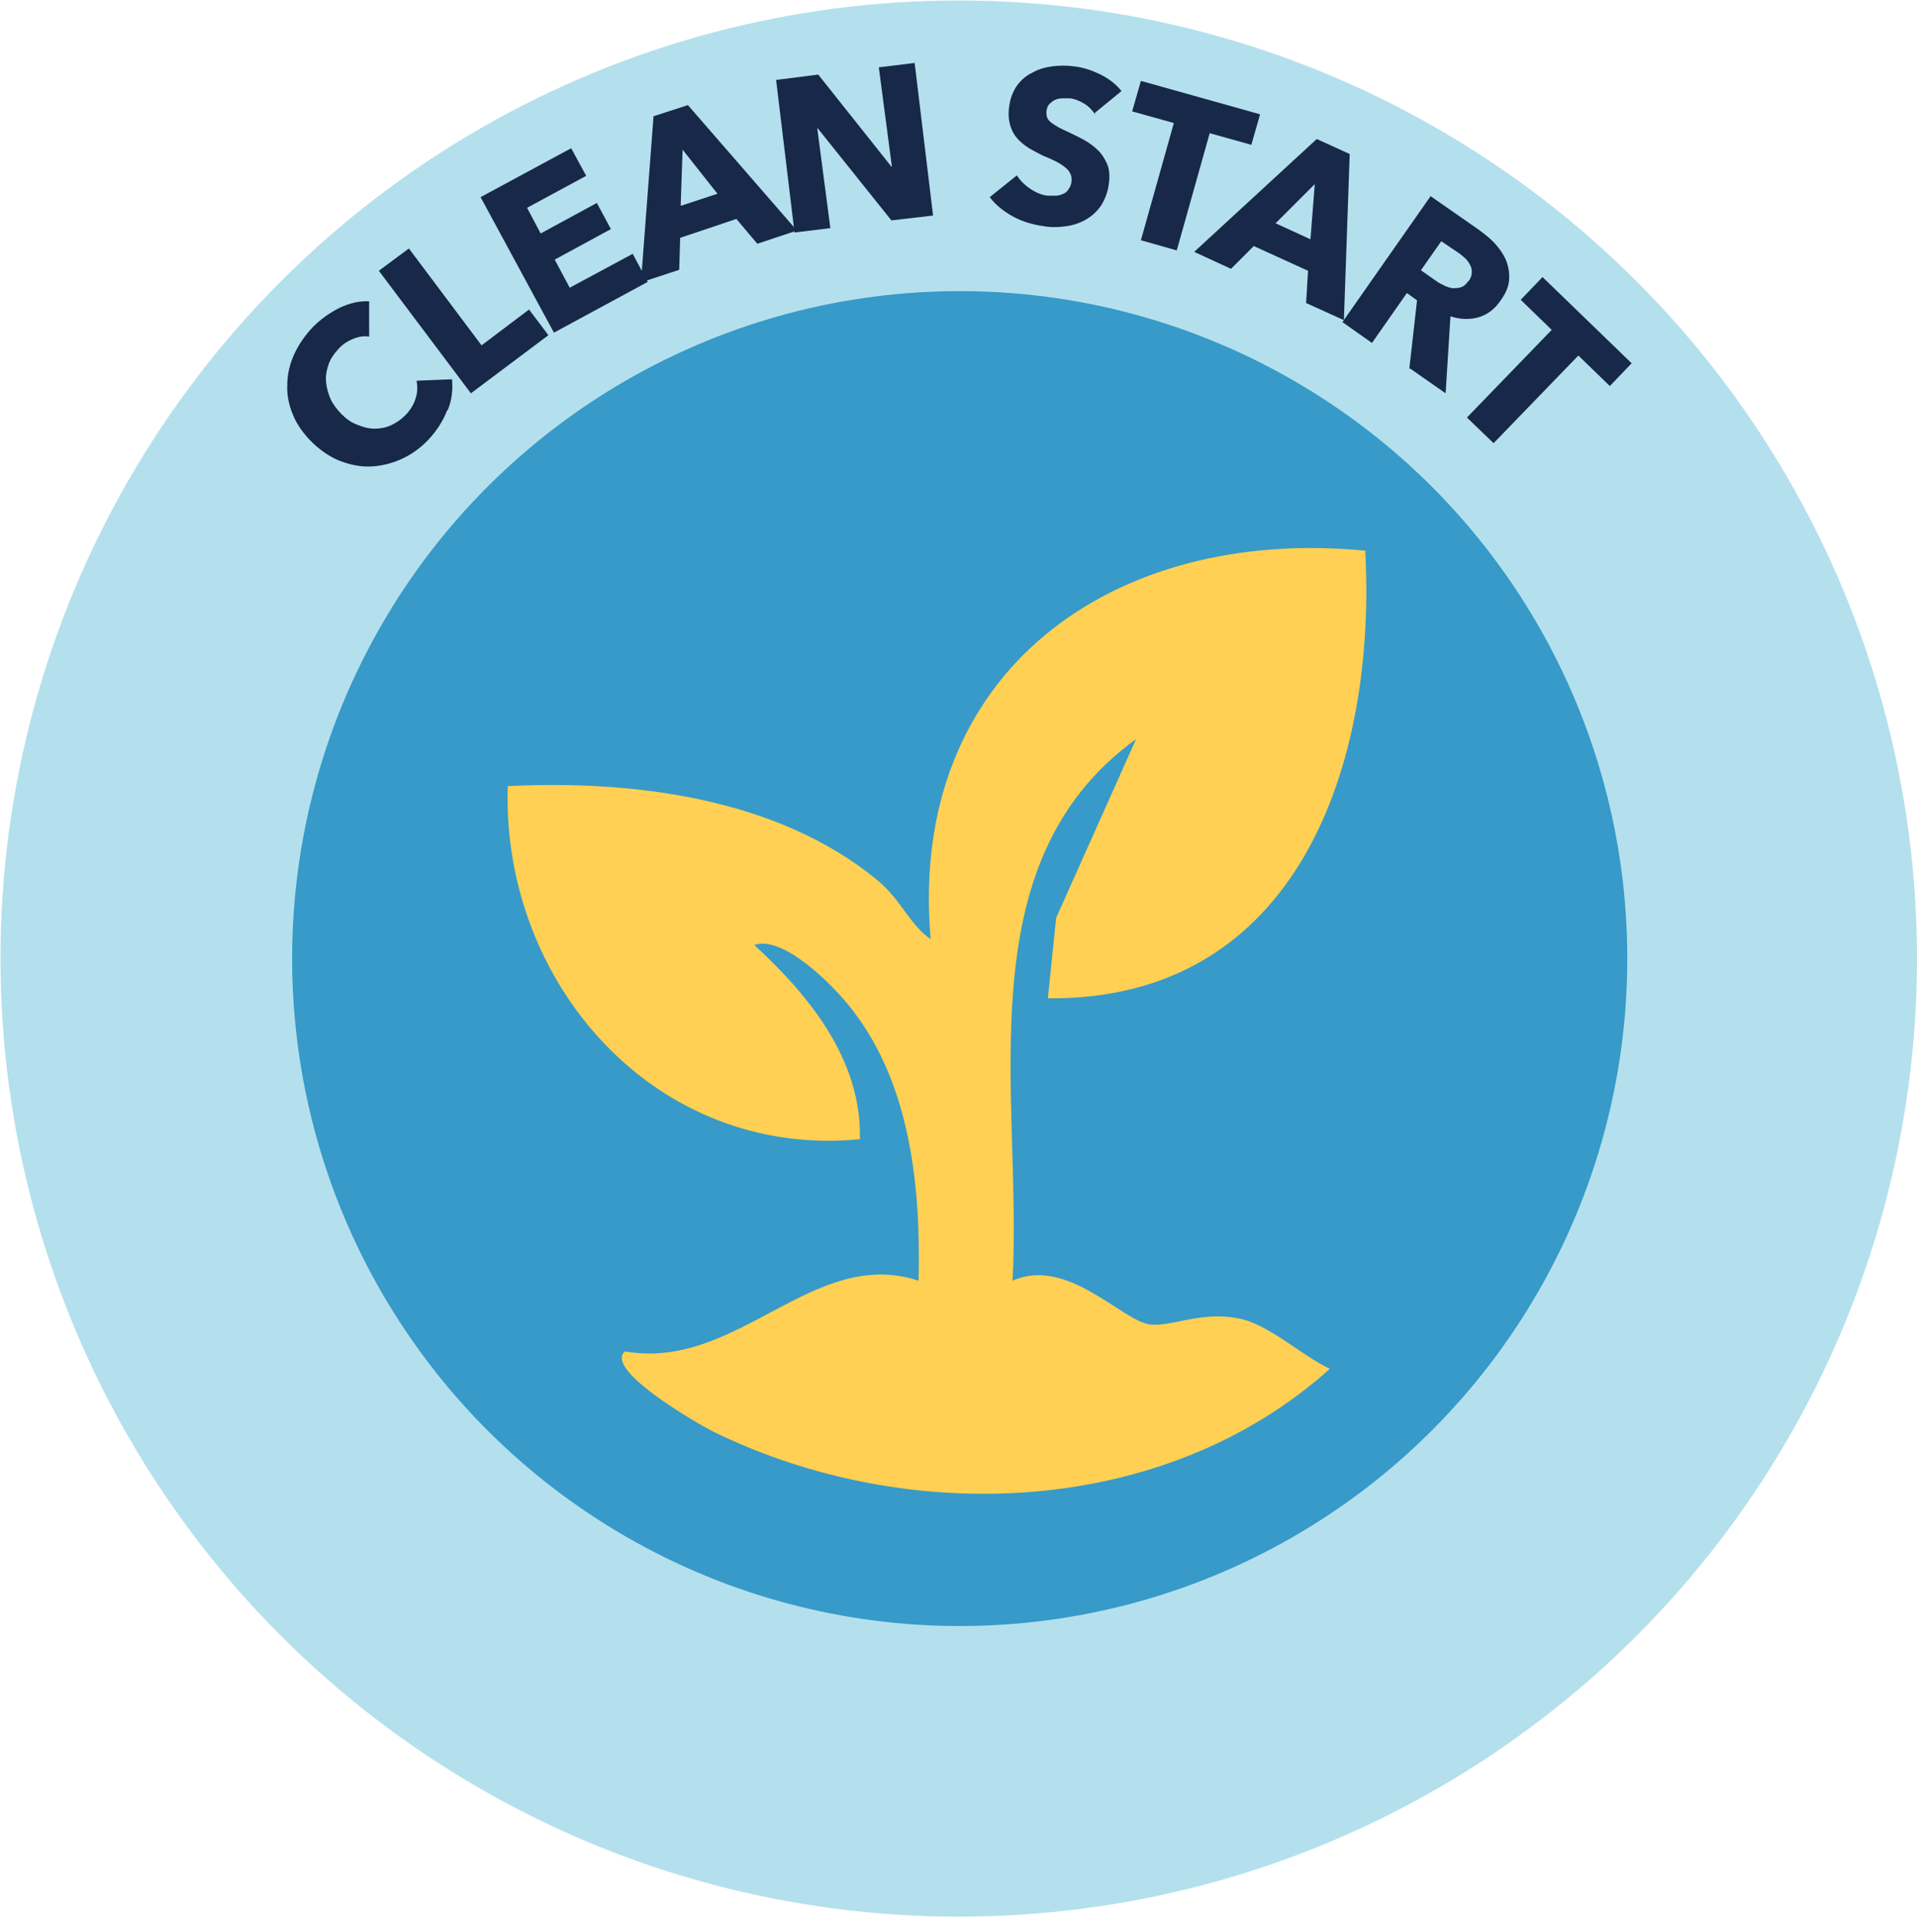 <svg viewBox="0 0 395.7 398.8" version="1.1" xmlns="http://www.w3.org/2000/svg" id="Layer_1">
  
  <defs>
    <style>
      .st0 {
        fill: #379ac8;
      }

      .st1 {
        fill: #b4e0ed;
      }

      .st2 {
        fill: #172849;
      }

      .st3 {
        fill: #ffd053;
      }
    </style>
  </defs>
  <circle r="197.8" cy="197.9" cx="197.9" class="st1"></circle>
  <circle r="137.8" cy="197.9" cx="198.1" class="st0"></circle>
  <path d="M92.3,84.7c-.8,2.1-2.1,4.2-3.9,6.1-1.7,1.8-3.6,3.1-5.6,4s-4.1,1.4-6.2,1.5-4.2-.3-6.3-1.1-4-2.1-5.8-3.8c-1.8-1.8-3.2-3.7-4-5.7-.9-2.1-1.3-4.2-1.2-6.3,0-2.1.5-4.2,1.4-6.2s2.2-3.9,3.9-5.7c1.6-1.6,3.4-2.9,5.4-3.9,2.1-1,4.1-1.5,6.2-1.4v7.3c-1.1-.2-2.2,0-3.4.5-1.2.5-2.2,1.2-3,2.1-.9,1-1.6,2-2,3.2s-.6,2.3-.5,3.5.4,2.3.9,3.5c.5,1.1,1.3,2.2,2.3,3.2s2.1,1.8,3.3,2.2c1.2.5,2.3.8,3.5.8s2.3-.2,3.4-.7,2.1-1.2,3-2.1,1.8-2.3,2.1-3.5c.4-1.2.4-2.4.2-3.6l7.3-.3c.2,2.1,0,4.3-.9,6.4h0Z" class="st2"></path>
  <path d="M97.2,81.2l-19-25.3,6.2-4.6,15,20,9.8-7.4,4,5.3-16,12h0Z" class="st2"></path>
  <path d="M114.3,68.6l-15.1-27.9,18.7-10.1,3.1,5.7-12.2,6.6,2.8,5.3,11.6-6.3,2.9,5.4-11.6,6.3,3.1,5.8,13-7,3.1,5.8-19.4,10.5h0Z" class="st2"></path>
  <path d="M156.3,50.3l-4.3-5.1-11.6,3.9-.2,6.6-7.9,2.6,2.6-34.3,7.1-2.3,22.5,25.9-8.1,2.7h-.1ZM140.9,30.9l-.4,11.6,7.6-2.5-7.2-9.1h0Z" class="st2"></path>
  <path d="M184,45.5l-15.2-19h-.1l2.7,20.6-7.4.9-3.8-31.5,8.7-1.1,15.1,19h.1l-2.7-20.5,7.4-.9,3.8,31.5-8.6,1h0Z" class="st2"></path>
  <path d="M226.1,23.7c-.6-.9-1.3-1.7-2.3-2.3-1-.6-2-1-2.9-1.1h-1.6c-.5,0-1,.1-1.5.3-.4.2-.8.5-1.2.9s-.5.9-.6,1.5c0,.5,0,1,.2,1.4s.5.7.9,1,.9.6,1.4.9c.6.3,1.2.6,1.9.9,1,.5,2.1,1,3.2,1.6s2.1,1.3,2.9,2.1c.9.8,1.5,1.8,2,2.9s.6,2.5.4,4c-.2,1.8-.8,3.3-1.6,4.6-.8,1.2-1.9,2.2-3.1,2.9-1.2.7-2.6,1.2-4.1,1.4s-3,.3-4.6,0c-2.2-.3-4.4-.9-6.4-2s-3.6-2.4-4.8-4l5.6-4.5c.6,1,1.6,2,2.8,2.8s2.4,1.3,3.6,1.4h1.7c.6,0,1-.2,1.5-.4s.8-.5,1.1-1c.3-.4.5-.9.6-1.6,0-.6,0-1.1-.3-1.6-.2-.5-.6-.9-1.1-1.3-.5-.4-1.1-.8-1.9-1.2s-1.7-.8-2.7-1.2c-1-.5-1.9-1-2.8-1.5-.9-.6-1.7-1.2-2.4-2s-1.2-1.7-1.5-2.8-.4-2.3-.2-3.7c.2-1.8.8-3.2,1.6-4.4.9-1.2,1.9-2.1,3.2-2.7,1.2-.7,2.6-1.1,4.1-1.3s3-.2,4.5,0c1.8.2,3.6.8,5.3,1.6,1.8.9,3.3,2,4.5,3.5l-5.5,4.5h0v.4Z" class="st2"></path>
  <path d="M249.7,27.5l-6.8,24.2-7.4-2.1,6.8-24.2-8.6-2.4,1.8-6.3,24.6,6.9-1.8,6.3-8.6-2.4h0Z" class="st2"></path>
  <path d="M269.6,62.6l.4-6.7-11.2-5.1-4.7,4.7-7.6-3.5,25.3-23.3,6.8,3.1-1.2,34.3-7.7-3.5h0ZM271.5,37.9l-8.2,8.2,7.2,3.3.9-11.5h.1Z" class="st2"></path>
  <path d="M290.9,76.2l1.6-14.2-2.1-1.5-7.2,10.3-6.1-4.3,18.2-26,9.9,6.9c1.2.9,2.4,1.8,3.4,2.9s1.8,2.3,2.3,3.5c.5,1.3.7,2.6.6,4s-.7,2.8-1.8,4.3c-1.2,1.8-2.8,2.9-4.5,3.4s-3.7.5-5.8-.2l-1,15.9-7.3-5.1h-.2ZM303.2,58c.4-.6.6-1.2.6-1.8s-.1-1.1-.4-1.6-.6-1-1.1-1.4-.9-.8-1.4-1.1l-3.4-2.3-4.2,6,3,2.1c.5.4,1.1.7,1.7,1s1.2.5,1.8.6c.6,0,1.2,0,1.8-.2.6-.2,1.1-.7,1.5-1.3h.1Z" class="st2"></path>
  <path d="M325.8,73.4l-17.5,18.1-5.5-5.3,17.5-18.1-6.4-6.2,4.5-4.7,18.4,17.8-4.5,4.7-6.4-6.2h-.1Z" class="st2"></path>
  <g id="kO3uc5.tif">
    <path d="M281.8,113.7c2.4,43.9-13.8,92.9-65.5,92.4l1.7-16.6,16.5-36.9c-35.6,25.7-23.4,73.8-25.5,111.8,11.2-5,22.4,8.1,28.2,9,4.4.7,10.5-2.8,18.5-1.2,6.2,1.2,12.9,7.6,18.8,10.4-34.2,30.7-86.9,32.6-127,13.1-2.9-1.4-23-12.9-18.5-16.7,23.2,4.1,38.8-21.8,60.6-14.6.5-19-1.6-40.2-13.5-55.7-4.1-5.4-14.5-15.7-20.4-13.6,11.3,10.4,22.2,23.7,21.8,40.1-42.4,4.1-74-32.4-72.7-72.9,25.8-1.3,55.8,2.4,76.4,19.5,4.9,4.1,6.5,9,10.9,12.1-4.8-55.3,37.7-85.3,89.8-80.2h0v.2Z" class="st3"></path>
  </g>
</svg>